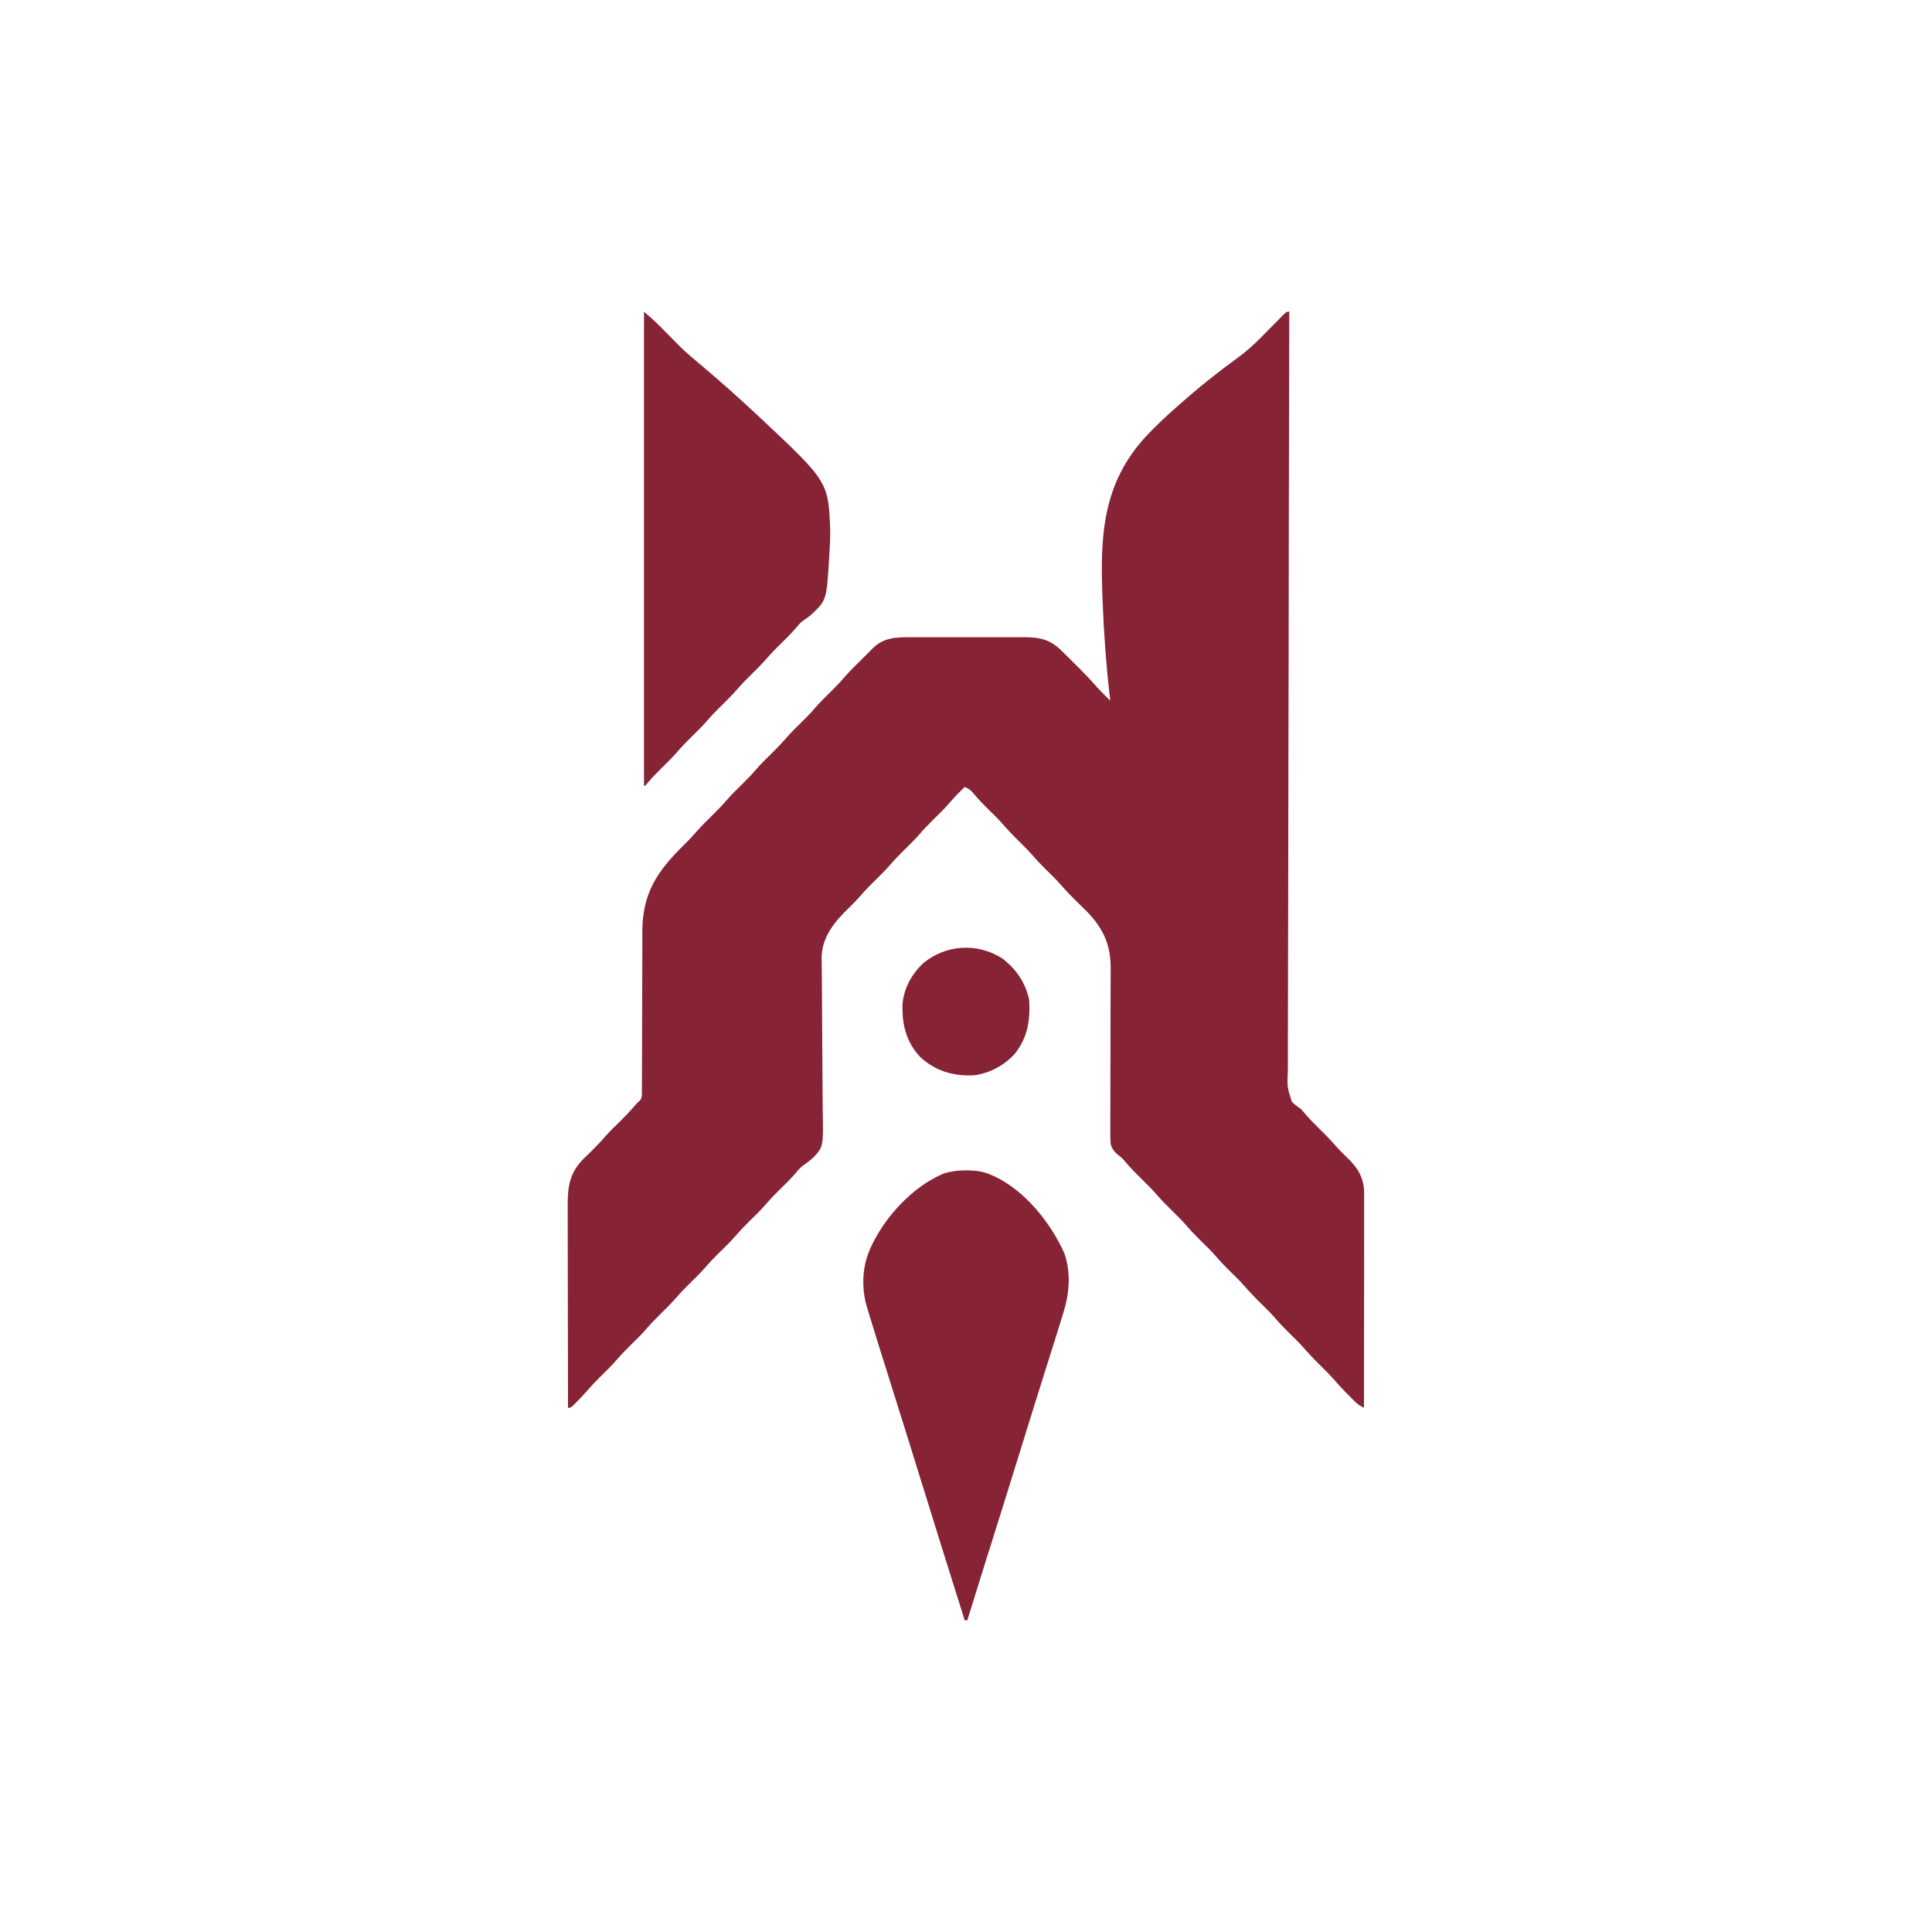<?xml version="1.0" encoding="UTF-8"?>
<svg version="1.1" xmlns="http://www.w3.org/2000/svg" width="1500" height="1500">
<path d="M0 0 C-0.005 1.931 -0.005 1.931 -0.01 3.901 C-0.16 60.629 -0.299 117.357 -0.381 174.085 C-0.382 174.944 -0.384 175.803 -0.385 176.688 C-0.412 195.349 -0.437 214.01 -0.46 232.672 C-0.471 241.823 -0.482 250.974 -0.494 260.126 C-0.496 261.036 -0.497 261.947 -0.498 262.885 C-0.536 292.409 -0.604 321.932 -0.687 351.455 C-0.772 381.791 -0.827 412.127 -0.845 442.464 C-0.848 446.748 -0.851 451.031 -0.854 455.315 C-0.855 456.58 -0.855 456.58 -0.856 457.87 C-0.866 471.448 -0.908 485.025 -0.961 498.602 C-1.014 512.249 -1.035 525.895 -1.022 539.542 C-1.015 547.652 -1.033 555.762 -1.087 563.872 C-1.125 569.925 -1.116 575.977 -1.088 582.031 C-1.084 584.482 -1.096 586.933 -1.124 589.384 C-1.714 601.818 -1.714 601.818 1.951 613.343 C4.185 615.6 6.365 617.25 9 619 C10.228 620.318 11.422 621.668 12.562 623.062 C16.169 627.259 20.052 631.127 24 635 C28.64 639.551 33.068 644.175 37.308 649.103 C39.42 651.471 41.681 653.639 43.985 655.818 C52.502 663.905 57.686 671.299 58.123 683.409 C58.122 684.664 58.121 685.92 58.12 687.213 C58.121 687.917 58.122 688.62 58.123 689.345 C58.124 691.689 58.119 694.034 58.114 696.378 C58.113 698.064 58.113 699.75 58.114 701.435 C58.114 706.003 58.108 710.571 58.101 715.138 C58.095 719.915 58.095 724.691 58.093 729.468 C58.09 738.51 58.082 747.551 58.072 756.593 C58.061 766.888 58.055 777.183 58.05 787.477 C58.04 808.652 58.022 829.826 58 851 C55.014 849.568 52.914 848.161 50.574 845.805 C49.942 845.17 49.31 844.536 48.658 843.883 C48.008 843.22 47.358 842.558 46.688 841.875 C46.049 841.236 45.41 840.596 44.752 839.938 C41.561 836.717 38.48 833.442 35.52 830.008 C31.879 825.795 27.973 821.897 24 818 C19.392 813.48 14.99 808.891 10.777 804 C7.676 800.51 4.332 797.268 1 794 C-3.608 789.48 -8.01 784.891 -12.223 780 C-15.324 776.51 -18.668 773.268 -22 770 C-26.608 765.48 -31.01 760.891 -35.223 756 C-38.324 752.51 -41.668 749.268 -45 746 C-49.608 741.48 -54.01 736.891 -58.223 732 C-61.324 728.51 -64.668 725.268 -68 722 C-72.608 717.48 -77.01 712.891 -81.223 708 C-84.324 704.51 -87.668 701.268 -91 698 C-94.959 694.117 -98.851 690.237 -102.469 686.031 C-106.261 681.628 -110.356 677.57 -114.5 673.5 C-119.241 668.843 -123.859 664.179 -128.113 659.068 C-129.928 656.967 -129.928 656.967 -132.055 655.376 C-135.532 652.545 -137.685 650.335 -138.732 645.897 C-139.003 642.053 -139.022 638.253 -138.952 634.405 C-138.955 632.934 -138.961 631.463 -138.971 629.992 C-138.984 626.836 -138.971 623.682 -138.939 620.526 C-138.889 615.527 -138.894 610.53 -138.906 605.531 C-138.919 597.618 -138.893 589.706 -138.852 581.793 C-138.779 567.64 -138.766 553.487 -138.774 539.334 C-138.775 534.374 -138.759 529.415 -138.726 524.455 C-138.709 521.358 -138.703 518.261 -138.701 515.164 C-138.697 513.739 -138.688 512.313 -138.673 510.887 C-138.485 492.377 -143.702 479.931 -156.32 466.538 C-158.712 464.127 -161.129 461.744 -163.562 459.375 C-168.677 454.371 -173.645 449.352 -178.304 443.92 C-181.214 440.625 -184.361 437.574 -187.5 434.5 C-191.294 430.784 -195.001 427.057 -198.469 423.031 C-202.111 418.808 -206.02 414.903 -210 411 C-214.608 406.48 -219.01 401.891 -223.223 397 C-226.324 393.51 -229.668 390.268 -233 387 C-237.696 382.394 -242.183 377.753 -246.359 372.664 C-248.113 370.885 -249.719 369.982 -252 369 C-253.191 370.163 -254.378 371.331 -255.562 372.5 C-256.224 373.15 -256.885 373.799 -257.566 374.469 C-259.546 376.528 -261.415 378.619 -263.277 380.781 C-267.616 385.777 -272.318 390.37 -277.039 395 C-280.317 398.24 -283.491 401.507 -286.5 405 C-290.75 409.935 -295.393 414.443 -300.039 419 C-303.317 422.24 -306.491 425.507 -309.5 429 C-313.75 433.935 -318.393 438.443 -323.039 443 C-326.329 446.252 -329.512 449.532 -332.531 453.039 C-335.403 456.375 -338.434 459.467 -341.594 462.528 C-352.649 473.242 -362.561 484.715 -363.097 500.932 C-363.077 502.566 -363.077 502.566 -363.057 504.233 C-363.045 505.489 -363.034 506.744 -363.021 508.038 C-363.012 508.711 -363.004 509.384 -362.995 510.078 C-362.957 513.007 -362.93 515.937 -362.903 518.866 C-362.888 520.444 -362.873 522.021 -362.857 523.598 C-362.756 533.742 -362.732 543.887 -362.704 554.031 C-362.676 563.898 -362.624 573.763 -362.496 583.629 C-362.394 591.476 -362.346 599.321 -362.36 607.168 C-362.366 611.314 -362.345 615.457 -362.259 619.602 C-361.696 648.137 -361.696 648.137 -369.289 656.47 C-371.828 658.8 -374.452 660.854 -377.301 662.788 C-379.544 664.389 -381.22 666.295 -382.938 668.438 C-387.012 673.25 -391.541 677.588 -396.039 682 C-399.307 685.23 -402.472 688.485 -405.469 691.969 C-409.926 697.143 -414.814 701.863 -419.684 706.645 C-423.718 710.635 -427.54 714.717 -431.24 719.018 C-434.964 723.212 -439.037 727.074 -443.039 731 C-446.317 734.24 -449.491 737.507 -452.5 741 C-456.75 745.935 -461.393 750.443 -466.039 755 C-469.317 758.24 -472.491 761.507 -475.5 765 C-479.75 769.935 -484.393 774.443 -489.039 779 C-492.317 782.24 -495.491 785.507 -498.5 789 C-502.75 793.935 -507.393 798.443 -512.039 803 C-515.317 806.24 -518.491 809.507 -521.5 813 C-525.75 817.935 -530.393 822.443 -535.039 827 C-539 830.916 -542.752 834.933 -546.388 839.152 C-548.609 841.698 -550.932 844.101 -553.312 846.5 C-554.575 847.784 -554.575 847.784 -555.863 849.094 C-558 851 -558 851 -560 851 C-560.047 828.86 -560.082 806.72 -560.104 784.579 C-560.114 774.299 -560.128 764.018 -560.151 753.738 C-560.171 744.776 -560.184 735.814 -560.188 726.851 C-560.191 722.108 -560.197 717.364 -560.211 712.62 C-560.225 708.151 -560.229 703.682 -560.226 699.213 C-560.227 697.576 -560.231 695.94 -560.238 694.304 C-560.305 679.435 -558.915 668.951 -548.16 657.902 C-546.802 656.573 -545.436 655.251 -544.062 653.938 C-539.42 649.445 -534.988 644.902 -530.775 640.002 C-527.048 635.799 -522.969 631.932 -518.961 628 C-514.974 624.059 -511.184 620.025 -507.543 615.762 C-506 614 -506 614 -504.428 612.741 C-502.407 610.276 -502.621 608.55 -502.615 605.387 C-502.605 604.218 -502.595 603.05 -502.585 601.845 C-502.59 600.561 -502.595 599.277 -502.599 597.954 C-502.594 596.589 -502.587 595.224 -502.578 593.858 C-502.563 590.915 -502.557 587.972 -502.559 585.029 C-502.561 580.362 -502.541 575.695 -502.519 571.028 C-502.478 561.944 -502.459 552.861 -502.442 543.777 C-502.42 532.259 -502.386 520.741 -502.335 509.223 C-502.315 504.598 -502.306 499.974 -502.304 495.349 C-502.301 492.447 -502.291 489.546 -502.278 486.644 C-502.272 484.69 -502.275 482.735 -502.279 480.781 C-502.113 451.563 -490.939 434.774 -470.75 414.75 C-470.184 414.196 -469.618 413.642 -469.035 413.072 C-466.088 410.17 -463.278 407.212 -460.578 404.078 C-456.297 399.121 -451.634 394.583 -446.961 390 C-443.683 386.76 -440.509 383.493 -437.5 380 C-433.25 375.065 -428.607 370.557 -423.961 366 C-420.683 362.76 -417.509 359.493 -414.5 356 C-410.25 351.065 -405.607 346.557 -400.961 342 C-397.683 338.76 -394.509 335.493 -391.5 332 C-387.25 327.065 -382.607 322.557 -377.961 318 C-374.683 314.76 -371.509 311.493 -368.5 308 C-364.25 303.065 -359.607 298.557 -354.961 294 C-351.054 290.139 -347.371 286.174 -343.786 282.013 C-340.636 278.462 -337.251 275.147 -333.875 271.812 C-333.185 271.127 -332.496 270.442 -331.785 269.736 C-330.455 268.415 -329.123 267.094 -327.789 265.775 C-326.243 264.241 -324.708 262.697 -323.176 261.148 C-314.918 252.995 -305.164 252.695 -294.109 252.741 C-293.071 252.738 -292.032 252.734 -290.962 252.731 C-287.558 252.722 -284.154 252.728 -280.75 252.734 C-278.367 252.733 -275.984 252.731 -273.601 252.729 C-268.618 252.726 -263.635 252.73 -258.652 252.739 C-252.284 252.751 -245.916 252.744 -239.548 252.732 C-234.63 252.725 -229.713 252.727 -224.795 252.732 C-222.448 252.734 -220.1 252.732 -217.753 252.727 C-214.465 252.722 -211.178 252.73 -207.891 252.741 C-206.453 252.735 -206.453 252.735 -204.987 252.729 C-192.548 252.806 -184.883 255.019 -176 264 C-174.389 265.601 -172.777 267.201 -171.164 268.801 C-169.318 270.638 -167.471 272.475 -165.625 274.312 C-164.705 275.225 -163.784 276.137 -162.836 277.076 C-158.347 281.549 -153.996 286.055 -149.888 290.879 C-147.77 293.258 -145.548 295.499 -143.288 297.743 C-142.483 298.544 -141.678 299.344 -140.849 300.168 C-140.239 300.773 -139.629 301.377 -139 302 C-139.135 300.851 -139.135 300.851 -139.272 299.68 C-142.135 274.819 -143.958 249.943 -144.938 224.938 C-144.976 223.988 -145.014 223.039 -145.053 222.061 C-146.907 174.428 -145.123 134.061 -111.916 97.485 C-104.049 88.99 -95.614 81.156 -86.938 73.5 C-86.33 72.962 -85.723 72.425 -85.098 71.871 C-70.576 59.037 -55.563 46.996 -39.866 35.628 C-32.978 30.593 -26.777 24.94 -20.82 18.848 C-19.716 17.731 -18.612 16.614 -17.508 15.498 C-15.801 13.766 -14.096 12.033 -12.393 10.297 C-10.727 8.601 -9.055 6.911 -7.383 5.223 C-6.616 4.435 -6.616 4.435 -5.833 3.632 C-2.227 0 -2.227 0 0 0 Z " fill="#862334" transform="translate(1001,242)"/>
<path d="M0 0 C0.791 0.005 1.582 0.01 2.396 0.015 C8.397 0.135 13.585 0.895 19.125 3.312 C19.916 3.641 20.708 3.97 21.523 4.309 C45.671 15.316 65.951 40.676 76.566 64.555 C81.816 79.811 80.346 95.953 75.555 111.066 C75.195 112.238 74.836 113.41 74.465 114.617 C73.366 118.187 72.247 121.75 71.125 125.312 C70.492 127.345 69.86 129.378 69.229 131.411 C67.673 136.399 66.098 141.38 64.517 146.36 C57.626 168.069 50.855 189.815 44.129 211.575 C35.373 239.903 26.531 268.203 17.62 296.482 C16.761 299.21 15.902 301.937 15.043 304.664 C14.734 305.644 14.734 305.644 14.419 306.644 C9.944 320.853 5.527 335.081 1.125 349.312 C0.465 349.312 -0.195 349.312 -0.875 349.312 C-12.184 313.44 -23.446 277.554 -34.553 241.619 C-41.59 218.854 -48.693 196.111 -55.851 173.385 C-68.197 134.186 -68.197 134.186 -73.688 116.25 C-73.909 115.528 -74.131 114.806 -74.36 114.062 C-74.957 112.114 -75.551 110.164 -76.145 108.215 C-76.46 107.178 -76.776 106.142 -77.101 105.074 C-80.93 91.415 -80.509 75.36 -74.875 62.312 C-74.442 61.255 -74.442 61.255 -74 60.176 C-63.123 36.236 -41.308 12.404 -16.875 2.312 C-11.142 0.585 -5.973 -0.044 0 0 Z " fill="#862334" transform="translate(749.875,908.688)"/>
<path d="M0 0 C4.448 3.812 8.569 7.455 12.652 11.59 C13.156 12.097 13.66 12.605 14.179 13.128 C16.299 15.264 18.413 17.406 20.527 19.548 C22.088 21.126 23.651 22.702 25.215 24.277 C26.593 25.673 26.593 25.673 28 27.097 C32.969 31.995 38.345 36.463 43.682 40.95 C58.989 53.818 73.907 67.078 88.5 80.75 C89.076 81.289 89.652 81.828 90.245 82.384 C143.254 132.136 143.254 132.136 144.58 170.615 C144.621 175.655 144.381 180.659 144.062 185.688 C144.01 186.662 143.957 187.636 143.902 188.64 C141.843 224.074 141.843 224.074 129.496 235.52 C127.598 237.055 125.681 238.473 123.655 239.834 C121.413 241.414 119.777 243.31 118.062 245.438 C113.988 250.25 109.459 254.588 104.961 259 C101.683 262.24 98.509 265.507 95.5 269 C91.25 273.935 86.607 278.443 81.961 283 C78.683 286.24 75.509 289.507 72.5 293 C68.25 297.935 63.607 302.443 58.961 307 C55.683 310.24 52.509 313.507 49.5 317 C45.25 321.935 40.607 326.443 35.961 331 C32.684 334.239 29.511 337.504 26.504 340.996 C22.854 345.234 18.929 349.147 14.938 353.062 C10.998 356.928 7.126 360.774 3.566 364.996 C2.719 365.987 1.873 366.979 1 368 C0.67 368 0.34 368 0 368 C0 246.56 0 125.12 0 0 Z " fill="#862334" transform="translate(500,242)"/>
<path d="M0 0 C10.857 8.267 18.019 18.6 21 32 C21.973 47.803 20.086 61.162 10 74 C1.93 83.115 -9.829 89.401 -21.934 90.852 C-37.725 91.616 -51.365 87.668 -63.258 76.969 C-74.262 65.42 -77.657 51.932 -77.312 36.484 C-76.677 23.889 -70.274 12.372 -61.199 3.816 C-43.644 -10.683 -19.285 -12.209 0 0 Z " fill="#862334" transform="translate(778,744)"/>
</svg>
